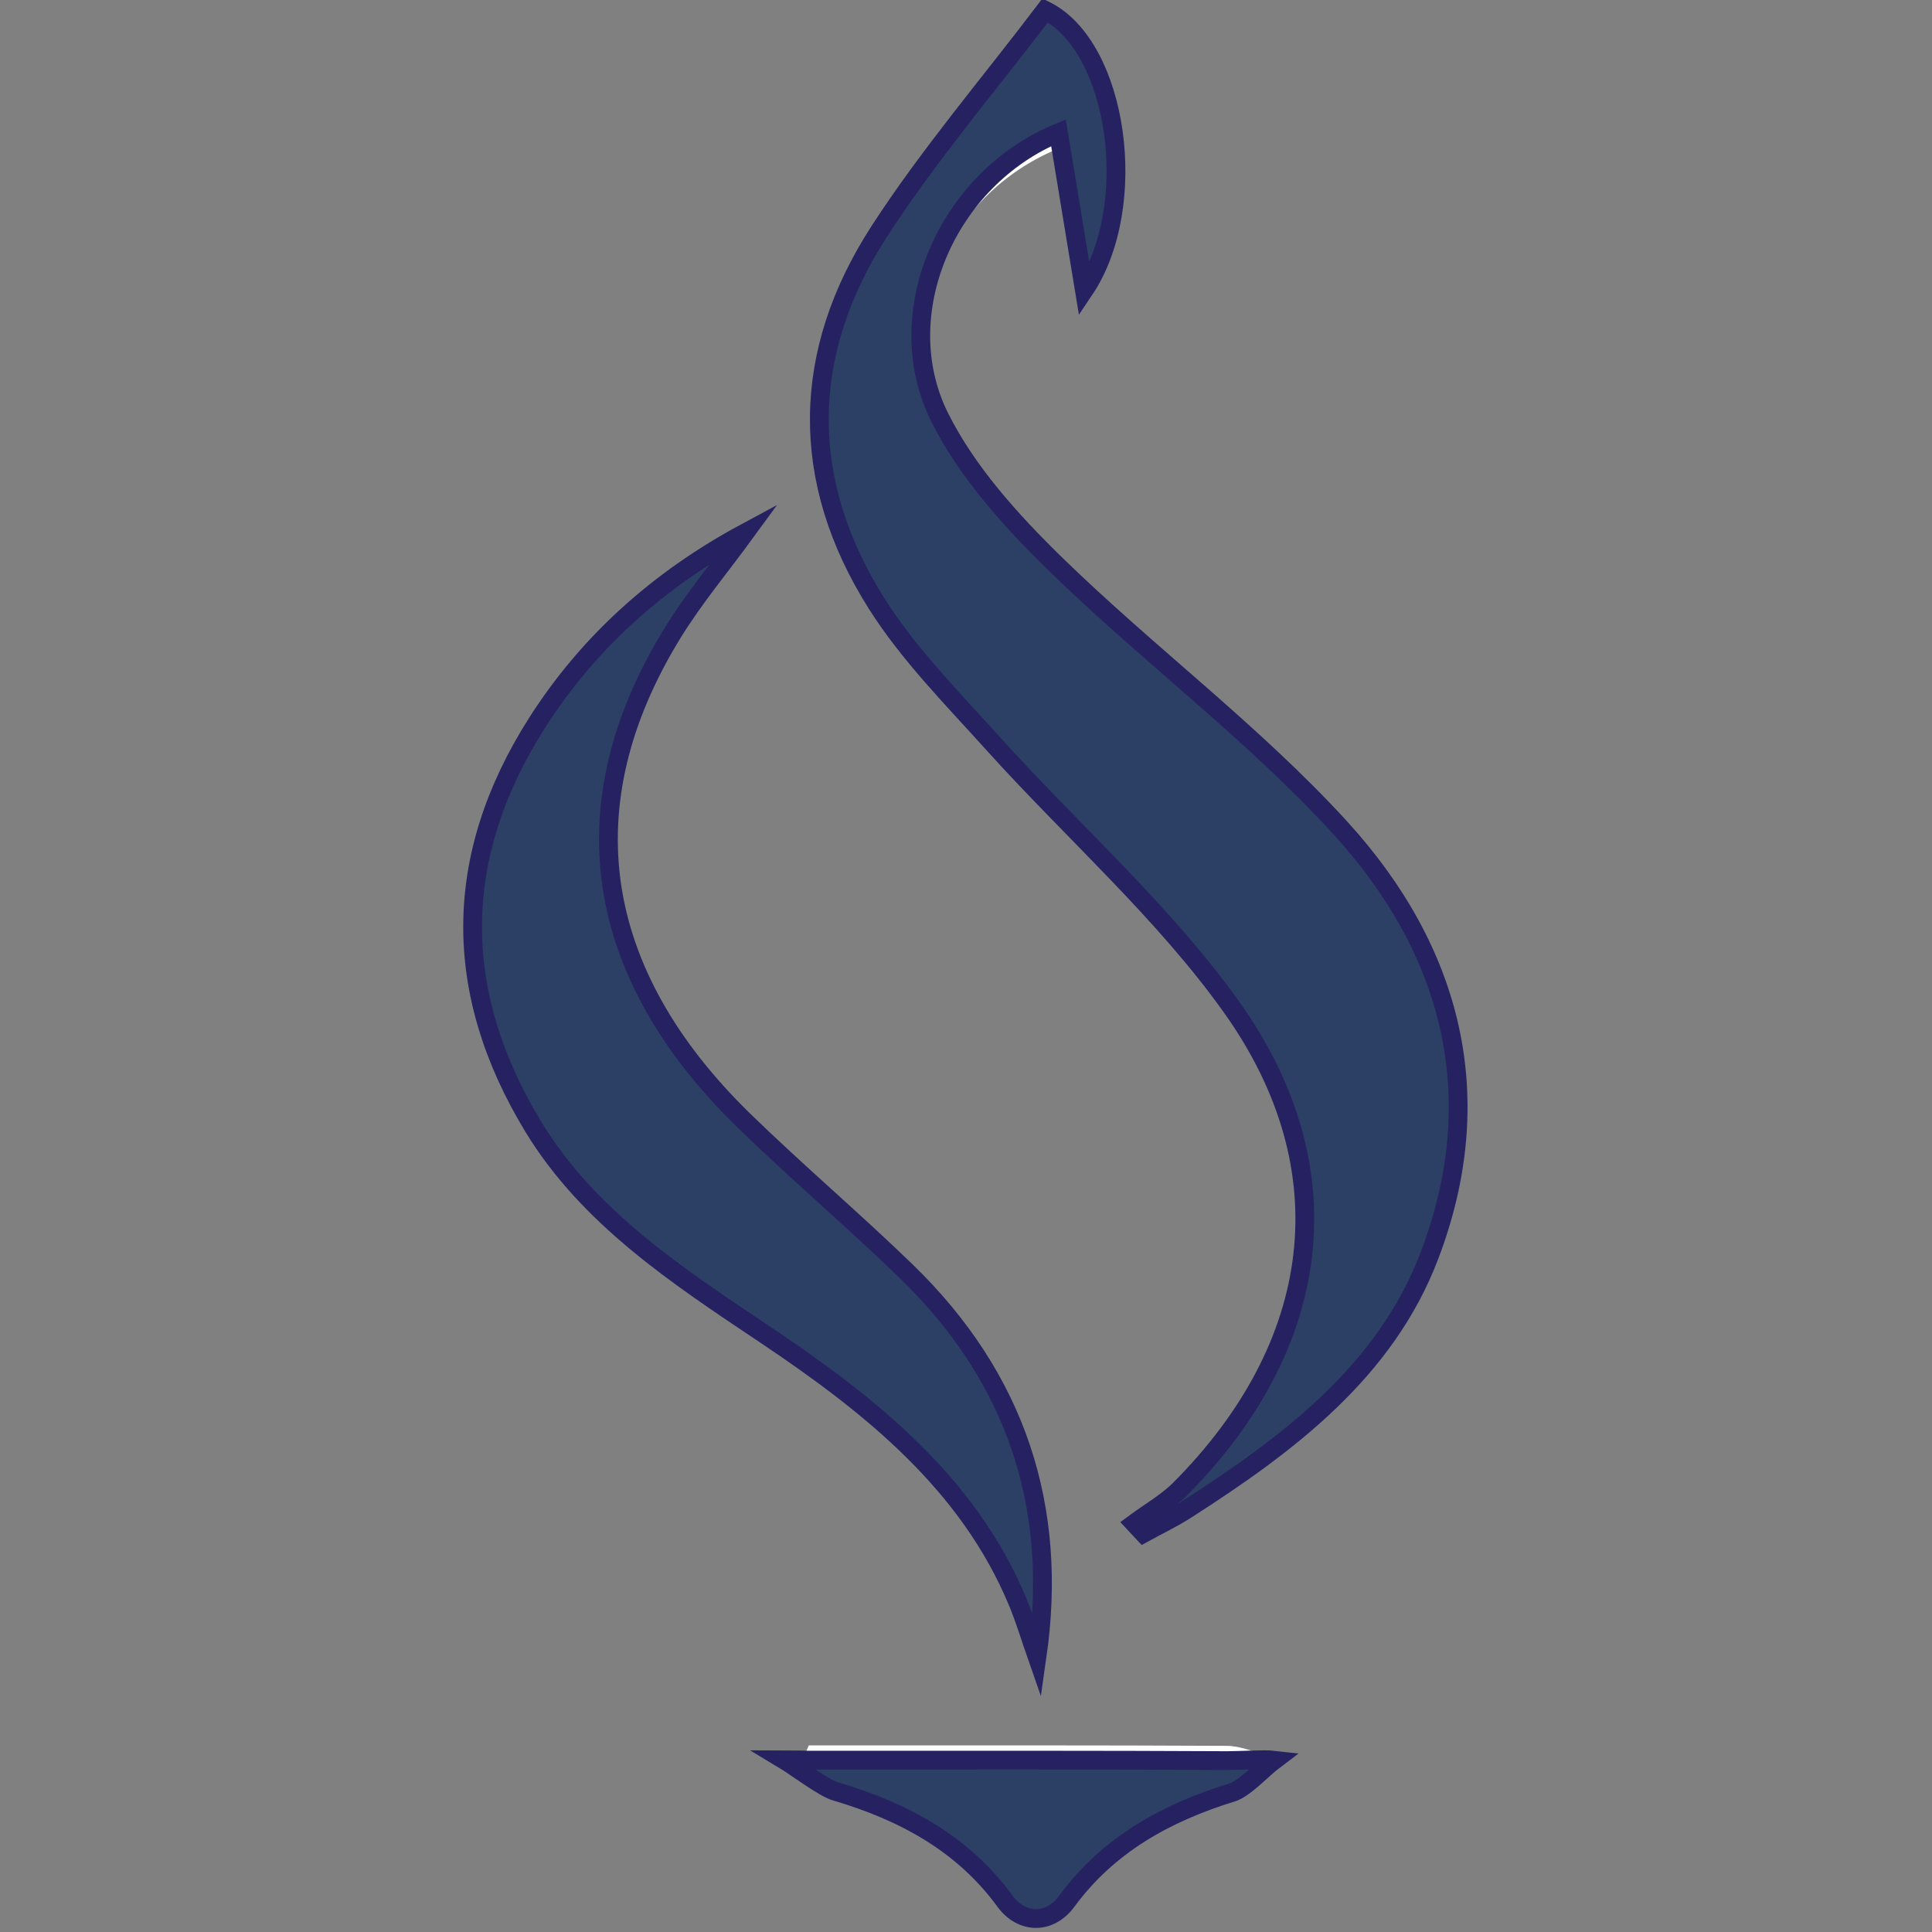 <?xml version="1.0" encoding="utf-8"?>
<!-- Generator: Adobe Illustrator 16.0.0, SVG Export Plug-In . SVG Version: 6.00 Build 0)  -->
<!DOCTYPE svg PUBLIC "-//W3C//DTD SVG 1.1//EN" "http://www.w3.org/Graphics/SVG/1.1/DTD/svg11.dtd">
<svg version="1.1" id="Layer_1" xmlns="http://www.w3.org/2000/svg" xmlns:xlink="http://www.w3.org/1999/xlink" x="0px" y="0px"
	 width="1440px" height="1440px" viewBox="0 0 1440 1440" enable-background="new 0 0 1440 1440" xml:space="preserve">
<rect x="0" y="0" width="1440" height="1440" fill="#808080" stroke="none"/>
<g id="Layer_4">
	<g>
		<path fill="#FFFFFF" d="M808.194,225.605c-6.512-38.817-12.721-75.854-19.262-114.875
			c-83.783,33.919-126.572,132.8-88.788,207.635c20.156,39.931,53.21,75.949,86.782,108.055
			c68.887,65.88,147.678,123.456,212.057,192.688c83.818,90.129,111.387,197.069,66.395,312.94
			c-32.73,84.306-104.668,137.527-181.451,185.808c-10.078,6.335-21.055,11.452-31.615,17.135c-2.285-2.396-4.562-4.8-6.84-7.204
			c11.414-8.292,24.209-15.401,34.039-25.08c106.102-104.537,124.789-233.417,38.652-352.22
			c-50.637-69.832-118.824-128.666-178.121-193.232c-30.324-33.02-62.918-65.294-86.667-102.219
			c-57.911-90.043-56.662-183.464,2.19-272.498c37.098-56.116,82.084-107.757,123.463-161.314
			C833.438,47.524,850.245,164.243,808.194,225.605z"/>
		<path fill="#FFFFFF" d="M555.332,403.371c-18.101,24.333-38.024,47.687-54.008,73.168
			c-78.535,125.247-60.122,248.461,53.3,356.805c39.316,37.55,81.455,72.581,120.843,110.068
			c82.304,78.345,113.458,172.901,97.487,281.864c-4.748-13.307-8.826-26.851-14.336-39.87
			c-36.727-86.896-109.839-144.21-188.785-196.021c-65.538-43.006-131.514-85.669-172.383-151.776
			c-60.707-98.186-60.598-197.25,2.532-294.83C438.166,483.75,490.655,437.532,555.332,403.371z"/>
		<path fill="#FFFFFF" d="M602.836,1300.917c9.204,0,18.406,0,27.608,0c94.656,0.017,189.332-0.15,283.996,0.333
			c9.338,0.047,18.672,4.049,27.996,6.211c-7.891,5.814-14.859,14.281-23.848,16.99c-49.988,15.092-92.807,38.672-123.416,79.591
			c-12.73,17.021-33.564,16.861-46.164-0.061c-31.197-41.929-75.322-65.535-126.548-80.309c-8.573-2.475-15.814-8.93-23.669-13.553
			C600.143,1307.05,601.486,1303.983,602.836,1300.917z"/>
	</g>
</g>
<g id="Layer_4_1_">
	<g>
		<path fill="#2B4064" stroke="#262262" stroke-width="14" stroke-miterlimit="10" d="M808.194,216.02
			c-6.512-39.56-12.721-77.305-19.262-117.073c-83.783,34.567-126.572,135.342-88.788,211.608
			c20.155,40.696,53.21,77.403,86.782,110.124c68.887,67.141,147.678,125.818,212.057,196.375
			c83.818,91.854,111.387,200.839,66.395,318.929c-32.73,85.919-104.668,140.159-181.451,189.364
			c-10.078,6.456-21.055,11.671-31.615,17.463c-2.285-2.441-4.562-4.894-6.84-7.344c11.414-8.449,24.209-15.695,34.039-25.559
			c106.102-106.539,124.789-237.885,38.652-358.961c-50.637-71.169-118.824-131.129-178.121-196.931
			c-30.324-33.652-62.918-66.544-86.667-104.176c-57.911-91.766-56.662-186.976,2.19-277.713
			c37.098-57.19,82.084-109.819,123.463-164.402C833.438,34.531,850.245,153.484,808.194,216.02z"/>
		<path fill="#2B4064" stroke="#262262" stroke-width="14" stroke-miterlimit="10" d="M555.332,397.188
			c-18.101,24.798-38.024,48.6-54.008,74.568c-78.535,127.644-60.122,253.218,53.3,363.634
			c39.316,38.27,81.455,73.971,120.842,112.175c82.305,79.846,113.459,176.212,97.488,287.259
			c-4.748-13.561-8.826-27.363-14.336-40.634c-36.727-88.558-109.84-146.969-188.785-199.771
			C504.295,950.59,438.319,907.11,397.45,839.737c-60.707-100.064-60.598-201.025,2.532-300.473
			C438.166,479.105,490.655,432.003,555.332,397.188z"/>
		<path fill="#2B4064" stroke="#262262" stroke-width="14" stroke-miterlimit="10" d="M602.836,1311.912c9.204,0,18.406,0,27.608,0
			c94.656,0.017,189.332-0.153,283.996,0.341c9.338,0.046,27.996-1.196,35.227-0.356c-7.891,5.927-22.09,21.239-31.078,24
			c-49.988,15.381-92.807,39.412-123.416,81.113c-12.73,17.349-33.564,17.186-46.164-0.061
			c-31.197-42.731-75.322-66.79-126.548-81.847c-8.573-2.521-30.273-18.787-38.127-23.498
			C589.836,1311.609,602.836,1311.912,602.836,1311.912z"/>
	</g>
</g>
</svg>

